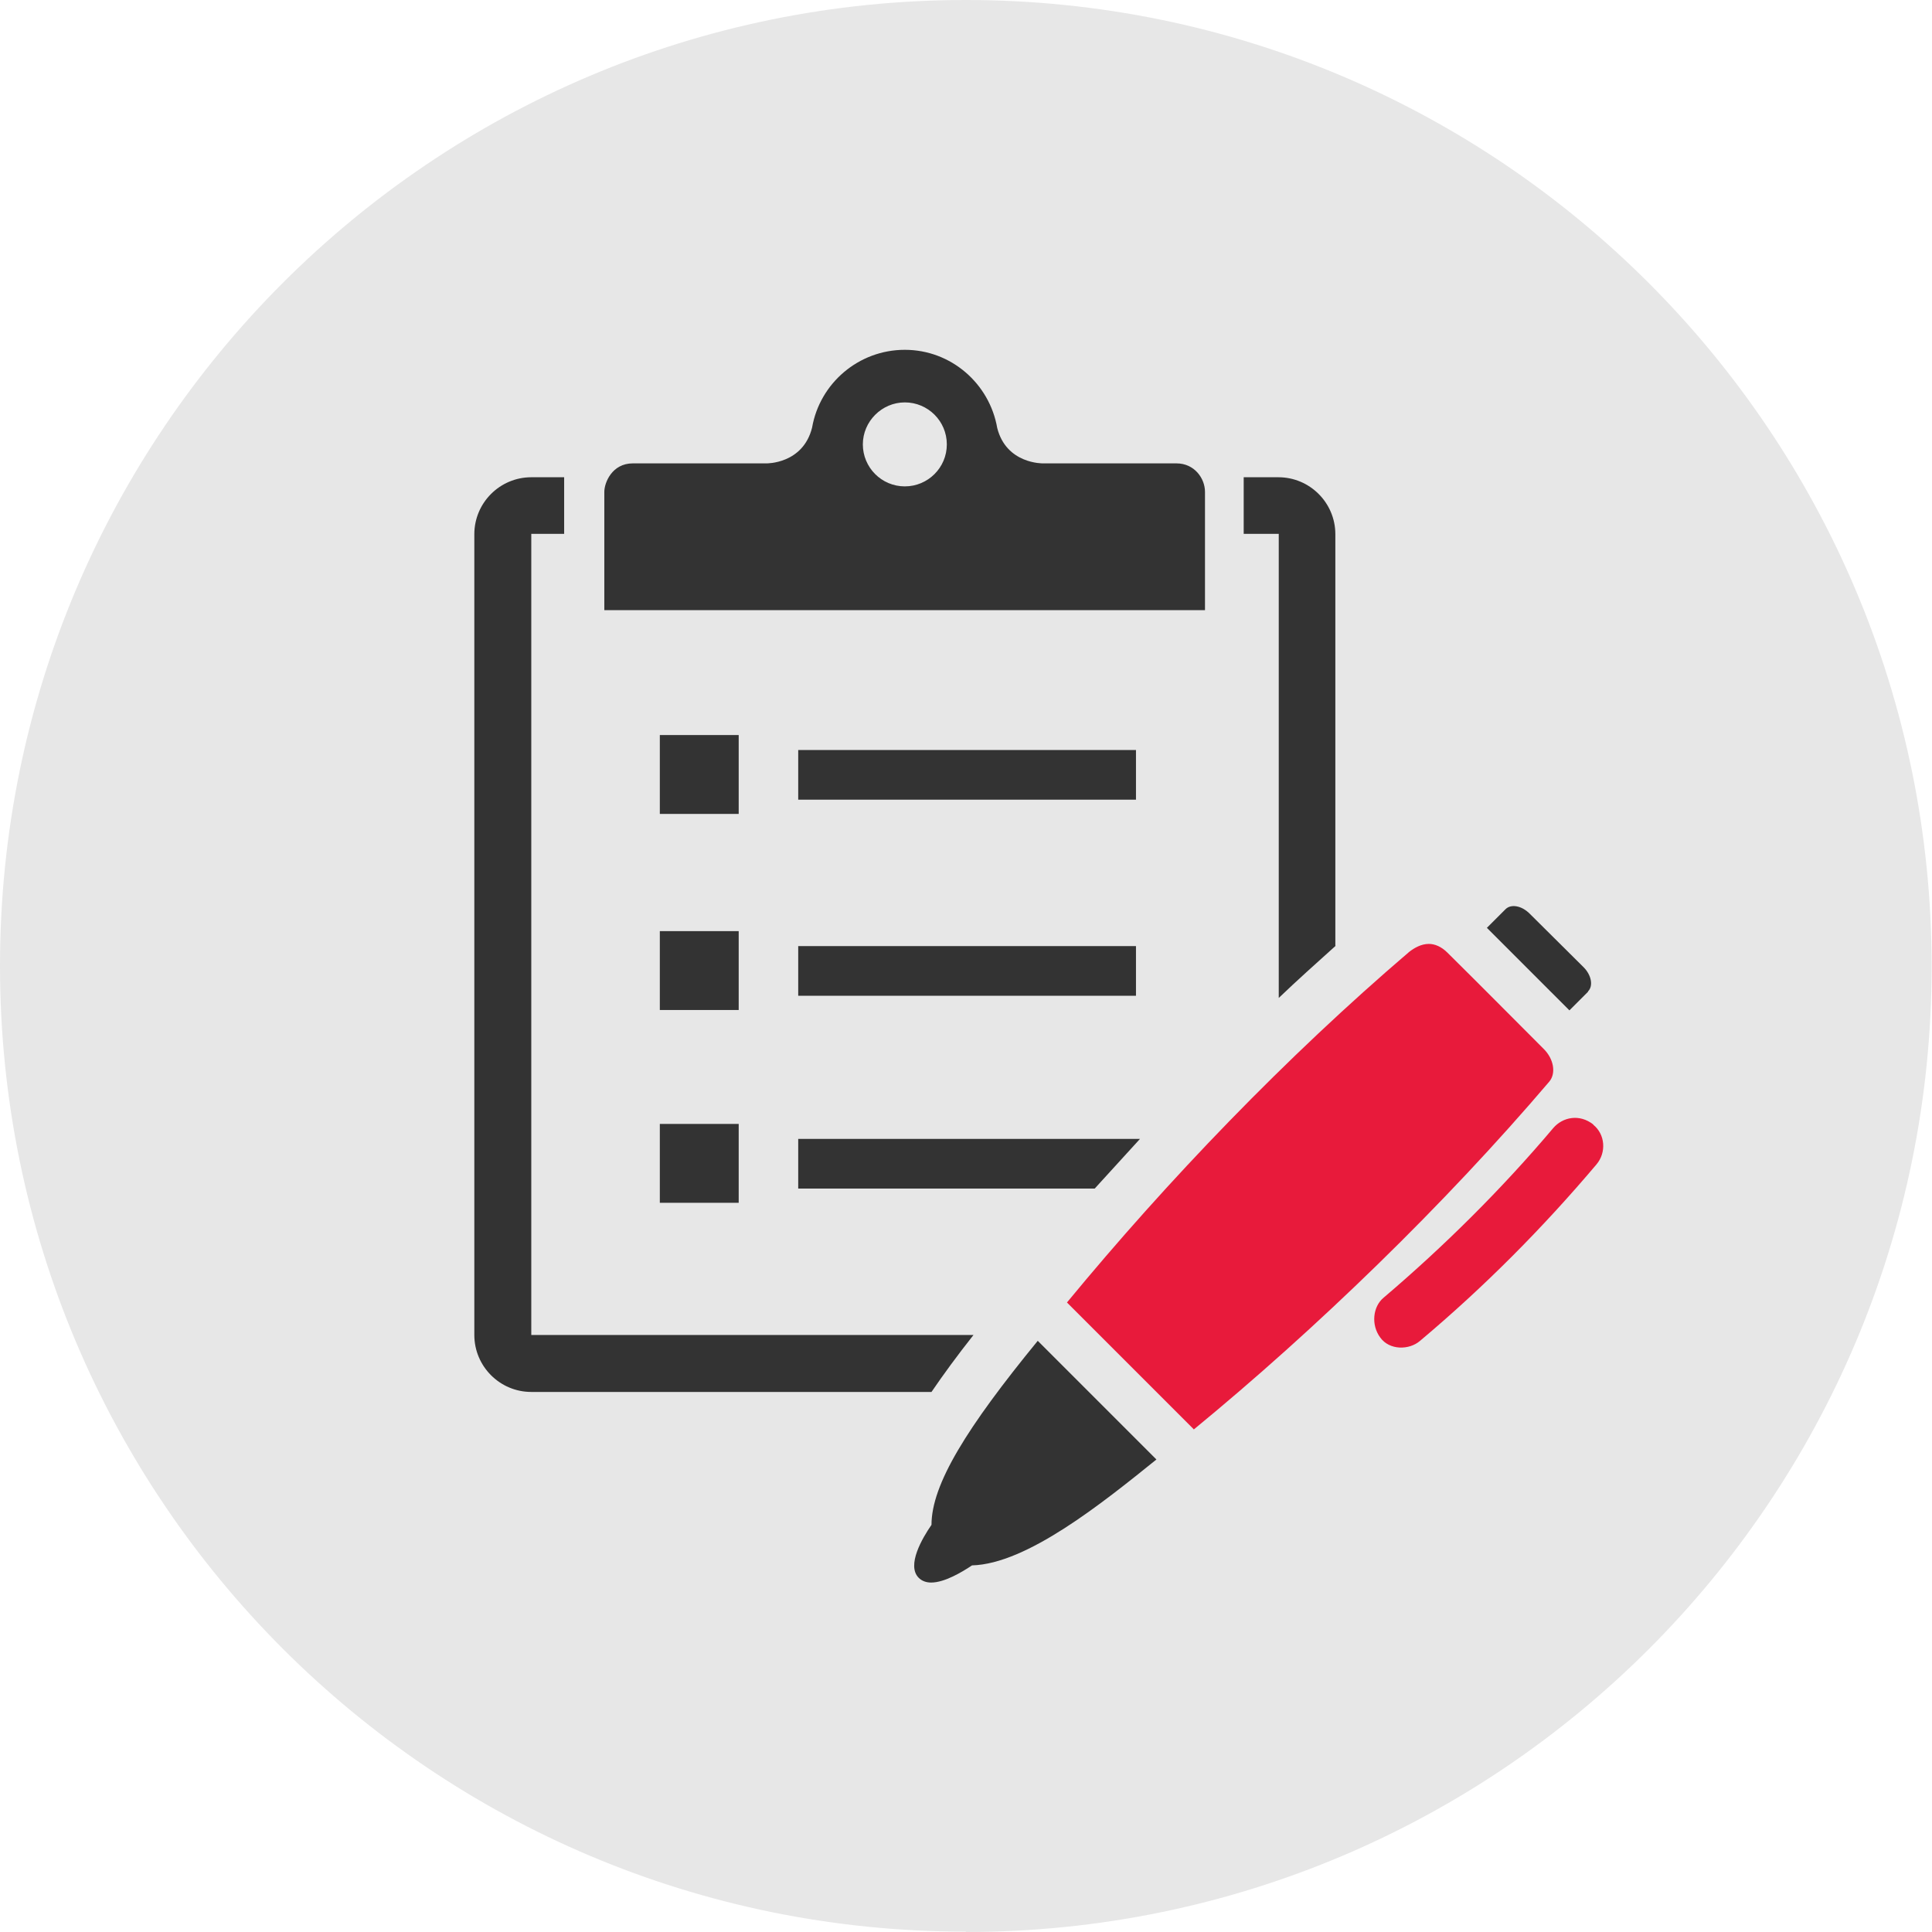 <?xml version="1.0" encoding="UTF-8"?><svg id="Layer_1" xmlns="http://www.w3.org/2000/svg" viewBox="0 0 52.91 52.91"><defs><style>.cls-1{fill:#333;}.cls-2{fill:#e7e7e7;}.cls-3{fill:#e81a3b;}</style></defs><path class="cls-2" d="m26.45,52.91c14.61,0,26.45-11.84,26.45-26.45S41.06,0,26.45,0,0,11.84,0,26.45s11.84,26.45,26.45,26.45"/><rect class="cls-1" x="18.07" y="20.13" width="2.16" height="2.16"/><rect class="cls-1" x="21.86" y="20.54" width="9.25" height="1.36"/><rect class="cls-1" x="18.07" y="25.5" width="2.16" height="2.16"/><rect class="cls-1" x="21.86" y="25.91" width="9.25" height="1.36"/><rect class="cls-1" x="18.07" y="30.78" width="2.16" height="2.16"/><polygon class="cls-1" points="21.86 31.19 21.86 32.55 29.98 32.55 31.22 31.19 21.86 31.19"/><path class="cls-1" d="m15.45,14.62v-1.55h-.9c-.86,0-1.56.7-1.56,1.56v21.93c0,.86.7,1.56,1.56,1.56h10.96c.32-.47.7-.99,1.15-1.56h-12.11s0-21.94,0-21.94h.9Z"/><path class="cls-1" d="m36.57,25.9v-11.27c0-.86-.7-1.56-1.56-1.56h-.95v1.55h.96s0,12.71,0,12.71c.51-.49,1.04-.96,1.56-1.43"/><path class="cls-1" d="m24.78,13.32c-.64,0-1.15-.52-1.15-1.15s.52-1.15,1.15-1.15,1.15.51,1.15,1.15-.52,1.15-1.15,1.15m7.44-.63h-3.66s-1,.02-1.25-.97c-.21-1.21-1.26-2.14-2.53-2.14s-2.33.92-2.54,2.13c-.25,1-1.25.98-1.25.98h-3.66c-.57,0-.78.53-.78.78v3.24h16.45v-3.24c0-.37-.29-.78-.78-.78"/><path class="cls-3" d="m32.69,39.15c3.35-2.75,6.87-6.16,9.74-9.53.19-.23.12-.62-.15-.89-1.06-1.06-1.58-1.59-2.64-2.64-.17-.17-.35-.24-.51-.24-.21,0-.4.11-.54.22-3.37,2.88-6.61,6.25-9.37,9.6l3.47,3.47Z"/><path class="cls-1" d="m25.51,41.76c-.25.36-.69,1.11-.35,1.45.09.09.21.13.34.13.37,0,.85-.29,1.12-.47,1.5-.04,3.56-1.7,5.05-2.9l-3.25-3.25c-1.94,2.37-2.91,3.93-2.91,5.04"/><path class="cls-3" d="m43.64,30.8c-.39-.31-.85-.2-1.1.09-1.41,1.67-2.98,3.23-4.65,4.65-.29.24-.35.74-.09,1.09.25.35.79.35,1.09.09,1.75-1.47,3.36-3.09,4.83-4.83.28-.33.24-.83-.09-1.09"/><path class="cls-1" d="m43.49,27.15c.15-.15.09-.45-.12-.66l-1.48-1.47c-.22-.22-.51-.27-.66-.12l-.51.51,2.26,2.26.51-.51Z"/></svg>